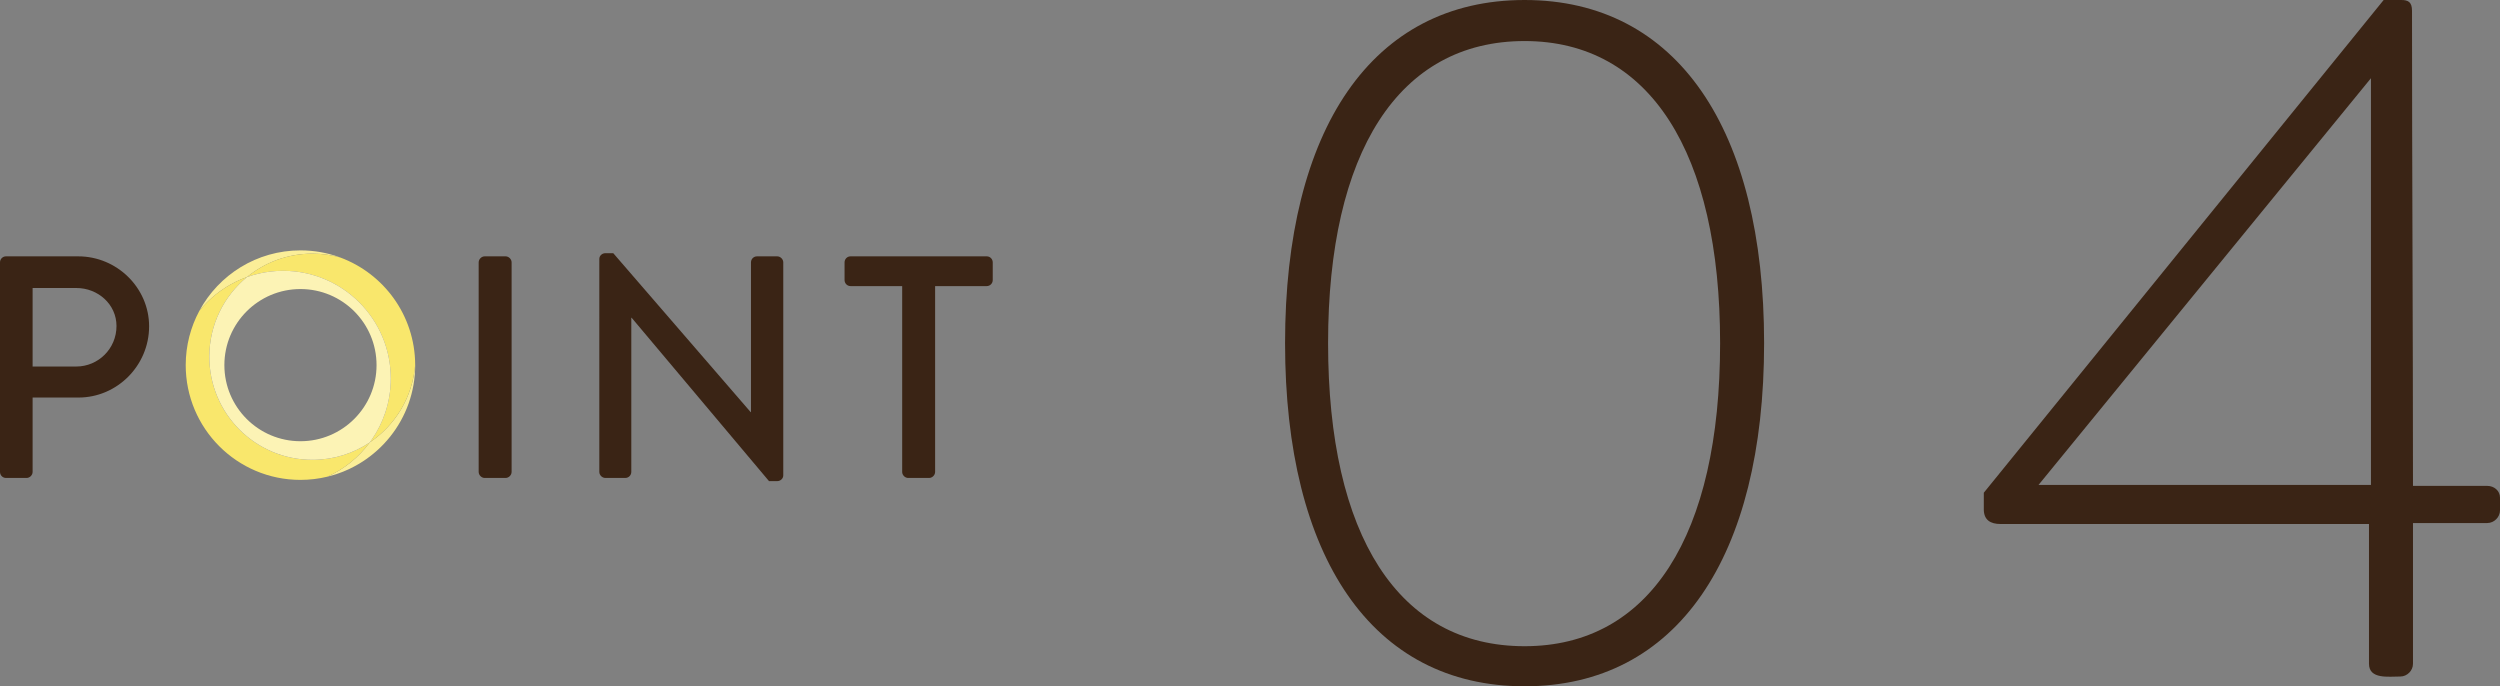 <?xml version="1.0" encoding="UTF-8"?><svg id="_レイヤー_2" xmlns="http://www.w3.org/2000/svg" viewBox="0 0 230.138 63.177"><rect x="0" y="0" width="230.138" height="63.177" fill="#808080" stroke="none"/><defs><style>.cls-1{fill:#f9e76c;}.cls-2{fill:#fbee98;}.cls-3{fill:#fcf3b5;}.cls-4{fill:#3a2415;}</style></defs><g id="contents"><g><path class="cls-2" d="M18.738,28.165c.106-.116,.214-.23,.325-.34,.019-.019,.038-.037,.057-.055,.102-.1,.206-.198,.312-.293,.021-.019,.041-.038,.062-.057,.117-.103,.236-.204,.358-.301,.028-.023,.057-.045,.085-.067,.121-.095,.244-.189,.37-.279,.006-.004,.011-.009,.017-.013,.129-.092,.261-.179,.394-.264,.032-.021,.065-.041,.097-.062,.131-.082,.264-.162,.4-.238,.027-.015,.054-.029,.08-.044,.121-.066,.243-.13,.367-.192,.03-.015,.06-.03,.09-.045,.139-.067,.28-.131,.423-.192,.037-.016,.074-.031,.11-.046,.138-.057,.278-.112,.419-.163,.013-.005,.025-.01,.038-.014,1.638-1.344,3.733-2.151,6.017-2.151,.887,0,1.744,.124,2.558,.351-1.14-.421-2.371-.651-3.657-.651-4.024,0-7.521,2.25-9.305,5.56,.101-.125,.207-.247,.314-.367,.023-.026,.046-.052,.069-.077Z"/><path class="cls-2" d="M34.039,40.726c-.499,.675-1.081,1.284-1.732,1.813-.006,.005-.012,.01-.018,.015-.153,.123-.309,.242-.469,.356-.018,.013-.036,.026-.054,.038-.155,.109-.313,.214-.475,.315-.022,.014-.045,.028-.068,.041-.162,.099-.326,.194-.494,.284-.019,.01-.038,.019-.057,.029-.175,.092-.353,.181-.535,.263,4.637-1.116,8.084-5.288,8.084-10.268,0-.017-.001-.035-.001-.052-.225,2.987-1.831,5.588-4.182,7.165Z"/><path class="cls-1" d="M22.741,25.5c0-0,0-0,0-0,.152-.054,.307-.103,.462-.15,.051-.015,.103-.03,.155-.044,.114-.032,.228-.062,.343-.09,.052-.013,.105-.026,.157-.038,.154-.035,.308-.067,.464-.095,.01-.002,.019-.004,.029-.006,.165-.029,.332-.052,.5-.072,.051-.006,.102-.011,.153-.017,.125-.013,.251-.024,.378-.033,.051-.003,.103-.007,.154-.01,.173-.009,.346-.015,.521-.015,5.476,0,9.915,4.439,9.915,9.915,0,.132-.003,.264-.008,.395-.002,.041-.005,.082-.007,.123-.005,.09-.009,.179-.016,.268-.004,.048-.009,.095-.013,.143-.008,.082-.016,.164-.025,.246-.006,.048-.012,.096-.019,.144-.011,.081-.022,.162-.035,.242-.007,.047-.015,.093-.024,.14-.014,.082-.029,.163-.045,.244-.009,.044-.018,.087-.027,.131-.018,.085-.037,.169-.057,.253-.009,.039-.019,.077-.028,.116-.023,.09-.047,.18-.073,.269-.009,.031-.017,.062-.027,.093-.03,.101-.061,.201-.094,.3-.006,.019-.012,.038-.018,.057-.29,.861-.695,1.668-1.197,2.405-0,0-0,0-0,0-.072,.106-.146,.21-.222,.313,2.351-1.578,3.958-4.179,4.182-7.165-.022-4.526-2.889-8.379-6.905-9.861-.814-.227-1.671-.351-2.558-.351-2.284,0-4.379,.807-6.017,2.151Z"/><path class="cls-1" d="M30.73,43.589c.168-.09,.332-.185,.494-.284,.023-.014,.045-.027,.068-.041,.161-.1,.32-.205,.475-.315,.018-.013,.036-.025,.054-.038,.16-.114,.317-.233,.469-.356,.006-.005,.012-.01,.018-.015,.65-.529,1.233-1.138,1.732-1.813-1.51,1.013-3.326,1.604-5.281,1.604-5.242,0-9.491-4.249-9.491-9.491,0-2.958,1.353-5.599,3.474-7.34-.013,.004-.025,.01-.038,.014-.141,.051-.281,.106-.419,.163-.037,.015-.074,.03-.11,.046-.143,.061-.284,.125-.423,.192-.03,.015-.06,.03-.09,.045-.124,.061-.246,.125-.367,.192-.027,.015-.054,.029-.08,.044-.135,.076-.268,.156-.4,.238-.033,.02-.065,.041-.097,.062-.133,.085-.265,.173-.394,.264-.006,.004-.011,.009-.017,.013-.126,.09-.249,.183-.37,.279-.028,.022-.057,.045-.085,.067-.121,.098-.241,.198-.358,.301-.021,.019-.041,.038-.062,.057-.106,.096-.21,.193-.312,.293-.019,.019-.038,.037-.057,.055-.111,.111-.219,.225-.325,.34-.023,.026-.046,.051-.069,.077-.107,.12-.213,.242-.314,.367-.803,1.489-1.259,3.193-1.259,5.004,0,5.834,4.73,10.564,10.564,10.564,.854,0,1.684-.104,2.48-.296,.181-.082,.359-.17,.535-.263,.019-.01,.038-.019,.057-.029Z"/><path class="cls-3" d="M34.261,40.413c.502-.737,.907-1.544,1.197-2.405,.006-.019,.012-.038,.018-.057,.033-.099,.064-.2,.094-.3,.009-.031,.018-.062,.027-.093,.025-.089,.05-.179,.073-.269,.01-.038,.019-.077,.028-.116,.02-.084,.039-.168,.057-.253,.009-.044,.018-.087,.027-.131,.016-.081,.031-.162,.045-.244,.008-.047,.016-.093,.024-.14,.013-.08,.024-.161,.035-.242,.006-.048,.013-.096,.019-.144,.01-.082,.018-.164,.025-.246,.004-.048,.01-.095,.013-.143,.007-.089,.012-.179,.016-.268,.002-.041,.005-.082,.007-.123,.005-.131,.008-.262,.008-.395,0-5.476-4.439-9.915-9.915-9.915-.175,0-.349,.006-.521,.015-.052,.003-.103,.007-.154,.01-.127,.009-.253,.019-.378,.033-.051,.005-.102,.01-.153,.017-.168,.02-.335,.044-.5,.072-.01,.002-.019,.004-.029,.006-.156,.028-.311,.06-.464,.095-.053,.012-.105,.025-.157,.038-.115,.028-.23,.058-.343,.09-.052,.015-.104,.029-.155,.044-.156,.047-.31,.096-.462,.15l-0,0c-2.121,1.741-3.474,4.382-3.474,7.34,0,5.242,4.249,9.491,9.491,9.491,1.955,0,3.771-.591,5.281-1.604,.076-.103,.15-.207,.222-.313,0-0,0-0,0-0Zm-6.602,.204c-3.868,0-7.004-3.136-7.004-7.004,0-3.868,3.136-7.004,7.004-7.004,3.868,0,7.004,3.136,7.004,7.004,0,3.868-3.136,7.004-7.004,7.004Z"/></g><path class="cls-4" d="M0,24.152c0-.292,.233-.554,.554-.554H7.198c3.585,0,6.528,2.914,6.528,6.44,0,3.614-2.943,6.558-6.499,6.558H3.002v6.849c0,.292-.263,.554-.554,.554H.554c-.32,0-.554-.262-.554-.554V24.152Zm7.023,9.588c2.011,0,3.701-1.632,3.701-3.73,0-1.982-1.69-3.498-3.701-3.498H3.002v7.228H7.023Z"/><g><path class="cls-4" d="M44.064,24.152c0-.292,.262-.554,.554-.554h1.924c.291,0,.554,.262,.554,.554v19.293c0,.292-.263,.554-.554,.554h-1.924c-.292,0-.554-.262-.554-.554V24.152Z"/><path class="cls-4" d="M55.171,23.831c0-.292,.262-.524,.554-.524h.729l12.648,14.63h.029v-13.785c0-.292,.233-.554,.554-.554h1.865c.291,0,.554,.262,.554,.554v19.614c0,.291-.263,.524-.554,.524h-.758l-12.648-15.039h-.029v14.193c0,.292-.233,.554-.554,.554h-1.836c-.292,0-.554-.262-.554-.554V23.831Z"/><path class="cls-4" d="M83.051,26.337h-4.751c-.32,0-.554-.262-.554-.554v-1.632c0-.292,.233-.554,.554-.554h12.532c.32,0,.554,.262,.554,.554v1.632c0,.292-.233,.554-.554,.554h-4.75v17.108c0,.292-.263,.554-.554,.554h-1.924c-.292,0-.554-.262-.554-.554V26.337Z"/></g><g><path class="cls-4" d="M118.297,31.588c0-19.709,8.01-31.588,22.049-31.588,14.039,0,22.049,11.879,22.049,31.588,0,19.709-8.01,31.589-22.049,31.589-14.04,0-22.049-11.879-22.049-31.589Zm40.048,0c0-17.549-6.479-27.809-17.999-27.809-11.61,0-18.089,10.26-18.089,27.809,0,17.729,6.479,27.899,18.089,27.899,11.52,0,17.999-10.17,17.999-27.899Z"/><path class="cls-4" d="M182.62,46.888v-1.53L219.428,0h1.62c.63,0,.99,.18,.99,.99,0,14.58,.09,29.159,.09,43.738h6.84c.63,0,1.17,.45,1.17,1.08v1.17c0,.63-.54,1.17-1.17,1.17h-6.84v12.959c0,.63-.54,1.17-1.17,1.17-1.08,0-2.88,.27-2.88-1.17v-12.87h-33.929c-.9,0-1.53-.36-1.53-1.35Zm35.638-2.25V7.2l-30.599,37.438h30.599Z"/></g></g></svg>